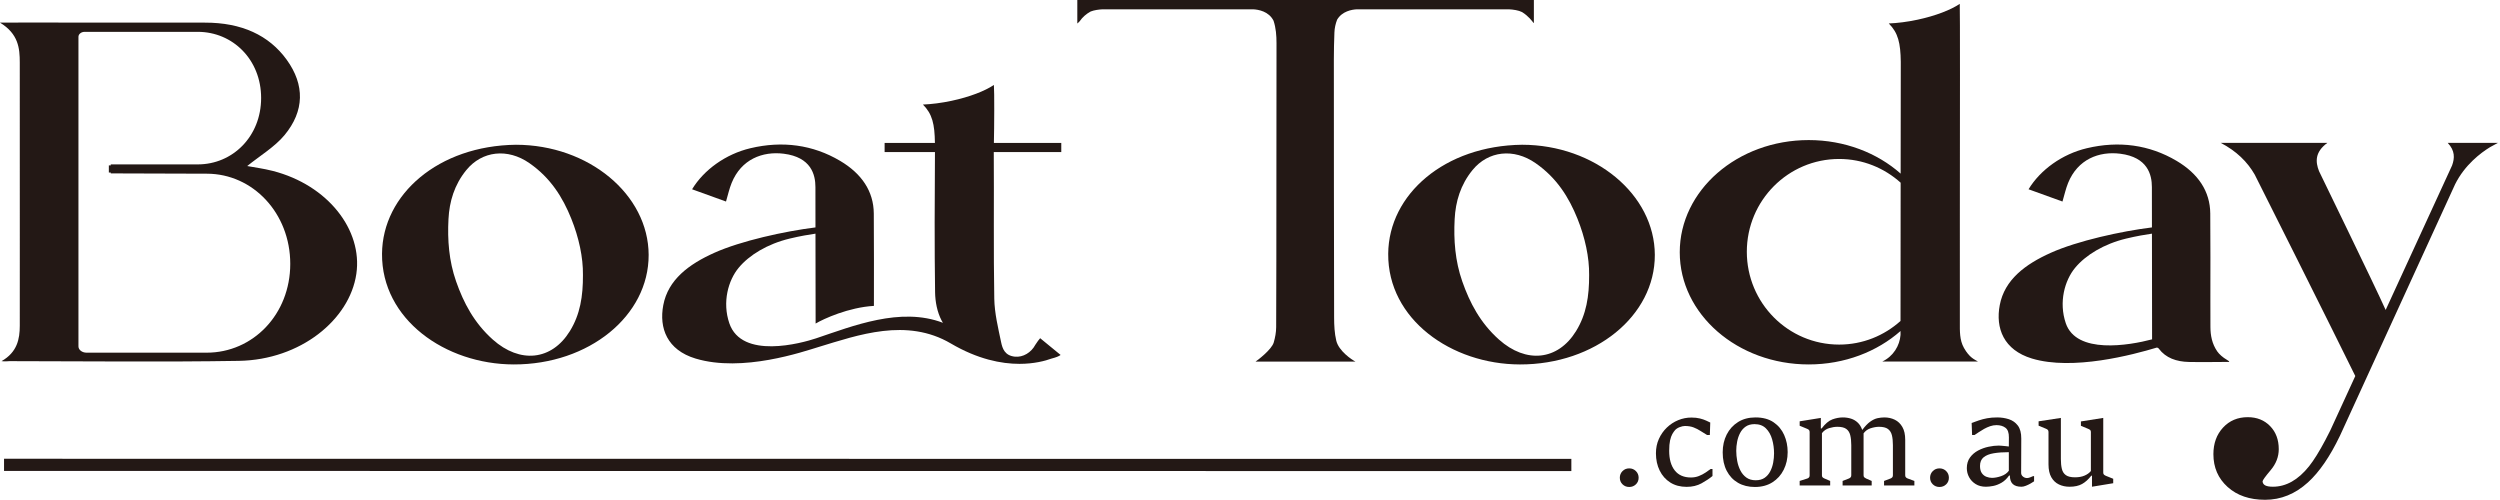 <svg xmlns="http://www.w3.org/2000/svg" xmlns:xlink="http://www.w3.org/1999/xlink" fill="none" version="1.1" width="400" height="80" viewBox="0 0 400 80"><defs><clipPath id="master_svg0_54_0252"><rect x="0" y="0" width="400" height="80" rx="0"/></clipPath></defs><g clip-path="url(#master_svg0_54_0252)"><g><g><g><path d="M71.757,35.048C71.903,32.248,72.687,29.572,74.611,27.214C77.141,24.113,81.225,23.693,84.687,26.09C88.103,28.457,90.038,31.587,91.4,34.972C92.629,38.026,93.305,41.179,93.272,44C93.286,47.395,92.832,50.309,91.169,52.996C88.267,57.681,83.2,58.215,78.844,54.329C75.857,51.663,74.17,48.442,72.971,45.012C71.832,41.748,71.581,38.413,71.757,35.048ZM82.203,58.31C94.224,58.331,103.813,50.539,103.784,40.784C103.755,31.114,94.187,23.173,82.547,23.161C70.197,23.307,61.196,31.065,61.124,40.607C61.047,51.087,71.233,58.291,82.203,58.31Z" fill-rule="evenodd" fill="#231815" fill-opacity="1" style="mix-blend-mode:passthrough"/></g><g><path d="M252.157,52.996C249.254,57.681,244.187,58.214,239.832,54.329C236.845,51.664,235.157,48.443,233.959,45.012C232.82,41.749,232.569,38.413,232.745,35.048C232.892,32.247,233.676,29.573,235.599,27.214C238.129,24.113,242.213,23.692,245.675,26.091C249.091,28.456,251.025,31.586,252.388,34.972C253.617,38.027,254.293,41.18,254.261,44C254.274,47.395,253.82,50.31,252.157,52.996ZM243.535,23.16C231.185,23.307,222.183,31.064,222.113,40.607C222.035,51.087,232.221,58.29,243.19,58.311C255.211,58.332,264.8,50.539,264.772,40.785C264.744,31.115,255.174,23.174,243.535,23.16Z" fill-rule="evenodd" fill="#231815" fill-opacity="1" style="mix-blend-mode:passthrough"/></g><g><path d="M12.552,5.884C12.552,5.462,12.992,5.095,13.535,5.095L31.645,5.095C37.242,5.095,41.78,9.539,41.78,15.677C41.78,21.815,37.242,26.304,31.645,26.304L17.717,26.304L17.717,26.463L17.415,26.463L17.415,27.608L17.717,27.608L17.717,27.743L33.092,27.792C40.474,27.792,46.441,34.122,46.441,42.218C46.441,50.313,40.456,56.428,33.073,56.428L13.848,56.428C13.132,56.428,12.552,55.977,12.552,55.421L12.552,5.884ZM38.218,57.738C48.071,57.575,55.935,51.158,57.014,43.83C58.049,36.791,52.459,29.616,43.661,27.351C42.176,26.969,40.616,26.765,39.553,26.566C41.534,24.96,43.96,23.507,45.522,21.622C48.722,17.761,48.786,13.585,45.87,9.555C43.033,5.637,38.66,3.607,32.779,3.621C22.637,3.644,1.056,3.58,0,3.621C2.959,5.422,3.163,7.734,3.164,9.992C3.173,19.593,3.169,29.194,3.169,38.794C3.168,43.24,3.171,47.687,3.165,52.134C3.162,54.207,2.776,56.346,0.249,57.783C0.814,57.863,1.181,57.783,1.548,57.783C13.772,57.79,26,57.94,38.218,57.738Z" fill-rule="evenodd" fill="#231815" fill-opacity="1" style="mix-blend-mode:passthrough"/></g><g><path d="M111.282,57.366C118.802,59.64,128.525,56.259,130.959,55.523C137.302,53.604,145.063,50.801,152.128,54.952C156.452,57.492,160.222,58.217,163.115,58.217C165.46,58.217,167.229,57.741,168.254,57.369C168.985,57.179,169.449,56.993,169.697,56.793L166.425,54.111C166.211,54.345,165.969,54.686,165.654,55.166C164.999,56.401,163.691,57.2,162.383,57.066C160.764,56.9,160.391,55.769,160.18,54.757C159.699,52.45,159.128,50.119,159.085,47.791C158.95,40.472,159.059,31.7,159.004,24.334L169.805,24.334L169.805,24.331L169.805,22.884L169.805,22.867L159.023,22.867C159.084,20.354,159.112,14.671,159.024,13.592C157.569,14.567,155.141,15.513,152.264,16.127C150.631,16.475,149.062,16.671,147.669,16.728C149.174,18.239,149.545,19.852,149.587,22.867L141.539,22.867L141.539,22.884L141.539,24.331L141.539,24.334L149.593,24.334C149.541,31.34,149.51,39.796,149.614,46.762C149.637,48.281,149.939,49.903,150.658,51.287C150.723,51.412,150.799,51.527,150.868,51.649C144.084,49.049,136.38,52.19,130.581,54.131C128.26,54.908,118.676,57.56,116.689,51.713C115.541,48.335,116.519,44.86,118.181,42.852C119.872,40.808,122.794,39.028,126.354,38.172C128.031,37.769,129.451,37.534,130.476,37.385Q130.485,44.041,130.499,51.77C131.772,51.008,135.788,49.177,139.826,48.941C139.822,43.14,139.854,39.955,139.807,34.155C139.778,30.614,137.882,27.785,134.415,25.735C130.059,23.159,125.189,22.496,120.056,23.717C116.109,24.655,112.612,27.178,110.734,30.284L116.161,32.245C116.484,31.126,116.696,30.178,117.06,29.278C118.595,25.478,122.014,24.168,125.409,24.597C129.78,25.15,130.468,27.942,130.468,29.927C130.468,30.736,130.47,33.28,130.475,36.387C125.551,36.995,118.552,38.54,114.298,40.446C110.19,42.287,106.895,44.766,106.126,48.814C105.425,52.504,106.743,55.993,111.282,57.366Z" fill-rule="evenodd" fill="#231815" fill-opacity="1" style="mix-blend-mode:passthrough"/></g><g><path d="M0.646,75.35L251.416,75.37L251.416,73.423L0.646,73.402L0.646,75.35Z" fill="#231815" fill-opacity="1" style="mix-blend-mode:passthrough"/></g><g><path d="M260.675,74.94C260.253,74.94,259.896,75.084,259.606,75.374C259.316,75.662,259.171,76.018,259.171,76.437C259.171,76.858,259.316,77.21,259.606,77.493C259.896,77.775,260.253,77.917,260.675,77.917C261.098,77.917,261.454,77.775,261.745,77.493C262.034,77.21,262.181,76.858,262.181,76.437C262.181,76.018,262.034,75.662,261.745,75.374C261.454,75.084,261.098,74.94,260.675,74.94Z" fill-rule="evenodd" fill="#231815" fill-opacity="1" style="mix-blend-mode:passthrough"/></g><g><path d="M272.88,75.615C272.563,75.829,272.209,76.013,271.815,76.167C271.423,76.322,271.002,76.399,270.554,76.399C269.419,76.399,268.554,76.023,267.96,75.271C267.365,74.517,267.069,73.468,267.069,72.121C267.069,71.444,267.118,70.893,267.212,70.465C267.308,70.038,267.429,69.699,267.574,69.445C267.719,69.192,267.864,68.983,268.009,68.819C268.187,68.622,268.435,68.462,268.752,68.34C269.069,68.219,269.346,68.158,269.584,68.158C270.118,68.158,270.585,68.235,270.984,68.39C271.383,68.545,271.753,68.734,272.093,68.957C272.433,69.18,272.778,69.394,273.127,69.598L273.573,69.598L273.641,67.606C273.477,67.528,273.257,67.423,272.983,67.295C272.71,67.168,272.379,67.054,271.989,66.956C271.6,66.857,271.144,66.808,270.623,66.808C269.891,66.808,269.186,66.947,268.51,67.226C267.832,67.506,267.228,67.902,266.693,68.414C266.159,68.927,265.735,69.532,265.421,70.228C265.107,70.925,264.95,71.69,264.95,72.526C264.95,73.563,265.15,74.486,265.55,75.294C265.949,76.104,266.515,76.739,267.247,77.203C267.98,77.666,268.851,77.897,269.861,77.897C270.765,77.897,271.559,77.708,272.246,77.331C272.932,76.952,273.517,76.563,273.998,76.162L273.998,75.038L273.702,75.038C273.47,75.209,273.196,75.401,272.88,75.615Z" fill-rule="evenodd" fill="#231815" fill-opacity="1" style="mix-blend-mode:passthrough"/></g><g><path d="M283.71,74.018C283.617,74.521,283.46,74.986,283.239,75.413C283.019,75.84,282.72,76.185,282.344,76.448C281.967,76.711,281.492,76.842,280.918,76.842C280.318,76.842,279.817,76.698,279.419,76.409C279.019,76.119,278.701,75.743,278.463,75.275C278.225,74.808,278.055,74.299,277.953,73.748C277.851,73.195,277.8,72.654,277.8,72.121C277.8,71.647,277.847,71.161,277.944,70.662C278.039,70.163,278.197,69.7,278.418,69.277C278.64,68.852,278.938,68.512,279.315,68.251C279.69,67.993,280.163,67.861,280.73,67.861C281.489,67.861,282.096,68.089,282.552,68.543C283.007,68.996,283.338,69.58,283.541,70.297C283.746,71.014,283.848,71.762,283.848,72.544C283.848,73.024,283.802,73.515,283.71,74.018ZM283.769,67.561C283.01,67.046,282.046,66.788,280.878,66.788C279.803,66.788,278.872,67.034,278.088,67.527C277.302,68.02,276.696,68.687,276.27,69.528C275.844,70.37,275.632,71.319,275.632,72.377C275.632,73.521,275.846,74.506,276.275,75.334C276.704,76.162,277.305,76.8,278.077,77.246C278.849,77.694,279.749,77.917,280.779,77.917C281.862,77.917,282.795,77.668,283.581,77.173C284.366,76.676,284.97,76.006,285.392,75.161C285.815,74.317,286.026,73.376,286.026,72.338C286.026,71.352,285.84,70.438,285.467,69.597C285.094,68.756,284.528,68.077,283.769,67.561Z" fill-rule="evenodd" fill="#231815" fill-opacity="1" style="mix-blend-mode:passthrough"/></g><g><path d="M304.954,76.384C304.874,76.308,304.834,76.196,304.834,76.045L304.834,70.367C304.834,69.524,304.683,68.841,304.379,68.316C304.076,67.79,303.672,67.405,303.167,67.157C302.662,66.911,302.106,66.788,301.499,66.788C301.156,66.788,300.795,66.828,300.415,66.906C300.035,66.985,299.631,67.178,299.202,67.488C298.817,67.765,298.402,68.207,297.959,68.795C297.79,68.315,297.559,67.928,297.262,67.641C296.945,67.336,296.581,67.117,296.168,66.985C295.755,66.855,295.318,66.788,294.856,66.788C294.309,66.788,293.749,66.893,293.179,67.103C292.608,67.314,292.036,67.797,291.462,68.553L291.333,68.553L291.333,66.867L287.947,67.41L287.947,68.119L289.115,68.601C289.24,68.648,289.343,68.708,289.422,68.785C289.502,68.86,289.541,68.969,289.541,69.114L289.541,76.074C289.541,76.212,289.502,76.32,289.427,76.399C289.351,76.478,289.26,76.534,289.154,76.566L287.947,76.951L287.947,77.67L292.828,77.67L292.828,76.951L291.907,76.557C291.801,76.511,291.709,76.453,291.629,76.384C291.55,76.315,291.511,76.212,291.511,76.074L291.511,69.301C291.814,68.908,292.198,68.64,292.664,68.499C293.129,68.358,293.573,68.287,293.995,68.287C294.622,68.287,295.092,68.402,295.406,68.631C295.72,68.862,295.931,69.194,296.039,69.631C296.149,70.069,296.203,70.596,296.203,71.215L296.203,76.045C296.203,76.196,296.165,76.308,296.089,76.384C296.013,76.461,295.919,76.521,295.807,76.566L294.817,76.951L294.817,77.67L299.469,77.67L299.469,76.951L298.569,76.557C298.463,76.505,298.371,76.445,298.291,76.379C298.212,76.314,298.172,76.202,298.172,76.045L298.172,69.332C298.463,68.945,298.828,68.673,299.276,68.528C299.775,68.367,300.228,68.287,300.637,68.287C301.272,68.287,301.747,68.402,302.063,68.631C302.379,68.862,302.592,69.194,302.702,69.631C302.811,70.069,302.865,70.596,302.865,71.215L302.865,76.045C302.865,76.196,302.827,76.308,302.751,76.384C302.675,76.461,302.581,76.521,302.469,76.566L301.449,76.951L301.449,77.67L306.3,77.67L306.3,76.951L305.231,76.557C305.125,76.517,305.033,76.461,304.954,76.384Z" fill-rule="evenodd" fill="#231815" fill-opacity="1" style="mix-blend-mode:passthrough"/></g><g><path d="M310.318,74.94C309.895,74.94,309.539,75.084,309.249,75.374C308.959,75.662,308.813,76.018,308.813,76.437C308.813,76.858,308.959,77.21,309.249,77.493C309.539,77.775,309.895,77.917,310.318,77.917C310.74,77.917,311.097,77.775,311.388,77.493C311.677,77.21,311.822,76.858,311.822,76.437C311.822,76.018,311.677,75.662,311.388,75.374C311.097,75.084,310.74,74.94,310.318,74.94Z" fill-rule="evenodd" fill="#231815" fill-opacity="1" style="mix-blend-mode:passthrough"/></g><g><path d="M321.414,75.324C321.123,75.719,320.709,76.007,320.171,76.186C319.634,76.367,319.15,76.458,318.72,76.458C318.431,76.458,318.138,76.402,317.84,76.29C317.543,76.179,317.295,75.985,317.097,75.709C316.9,75.433,316.801,75.049,316.801,74.555C316.801,73.944,316.993,73.481,317.379,73.166C317.766,72.85,318.305,72.635,318.998,72.521C319.691,72.405,320.496,72.347,321.414,72.347L321.414,75.324ZM324.795,76.389C324.612,76.455,324.456,76.488,324.324,76.488C324.086,76.488,323.87,76.41,323.676,76.255C323.481,76.101,323.383,75.903,323.383,75.659L323.404,70.189C323.409,69.275,323.225,68.574,322.849,68.084C322.472,67.594,321.991,67.256,321.404,67.069C320.817,66.882,320.199,66.788,319.553,66.788C318.952,66.788,318.416,66.833,317.944,66.921C317.472,67.01,317.037,67.122,316.637,67.256C316.238,67.391,315.847,67.53,315.464,67.675L315.534,69.597L315.93,69.597C316.114,69.48,316.337,69.332,316.598,69.154C316.858,68.977,317.144,68.801,317.453,68.627C317.764,68.452,318.088,68.308,318.424,68.192C318.761,68.078,319.097,68.02,319.434,68.02C320.022,68.02,320.501,68.161,320.873,68.444C321.247,68.727,321.431,69.239,321.424,69.982L321.414,71.441C321.327,71.428,321.173,71.41,320.949,71.386C320.725,71.364,320.501,71.342,320.28,71.322C320.058,71.303,319.899,71.293,319.8,71.293C319.299,71.293,318.754,71.355,318.166,71.48C317.579,71.604,317.022,71.807,316.494,72.085C315.966,72.366,315.534,72.737,315.197,73.201C314.861,73.663,314.692,74.233,314.692,74.911C314.692,75.423,314.814,75.904,315.058,76.355C315.302,76.805,315.653,77.171,316.108,77.454C316.564,77.737,317.111,77.878,317.751,77.878C318.094,77.878,318.484,77.834,318.919,77.75C319.355,77.664,319.795,77.493,320.241,77.237C320.686,76.981,321.091,76.596,321.453,76.084L321.581,76.084C321.581,76.702,321.736,77.155,322.042,77.444C322.349,77.732,322.812,77.878,323.433,77.878C323.645,77.878,323.882,77.825,324.145,77.72C324.41,77.614,324.662,77.493,324.903,77.355C325.144,77.217,325.327,77.102,325.453,77.011L325.453,76.182L325.294,76.182C325.142,76.255,324.976,76.324,324.795,76.389Z" fill-rule="evenodd" fill="#231815" fill-opacity="1" style="mix-blend-mode:passthrough"/></g><g><path d="M336.639,75.946C336.56,75.874,336.52,75.765,336.52,75.62L336.52,66.867L332.947,67.429L332.947,68.129L334.105,68.612C334.237,68.665,334.342,68.725,334.422,68.794C334.501,68.863,334.541,68.97,334.541,69.115L334.541,75.364C334.296,75.666,333.962,75.909,333.536,76.093C333.11,76.278,332.597,76.37,331.997,76.37C331.35,76.37,330.865,76.255,330.541,76.024C330.217,75.794,330.003,75.461,329.898,75.024C329.792,74.588,329.74,74.064,329.74,73.452L329.74,66.867L326.176,67.41L326.176,68.109L327.345,68.593C327.469,68.638,327.569,68.7,327.646,68.78C327.722,68.858,327.76,68.97,327.76,69.115L327.76,74.3C327.76,75.148,327.91,75.834,328.21,76.359C328.511,76.886,328.916,77.27,329.428,77.513C329.939,77.756,330.506,77.879,331.125,77.879C331.936,77.879,332.605,77.732,333.131,77.438C333.655,77.147,334.148,76.701,334.61,76.103L334.719,76.103L334.719,77.868L334.769,77.868L338.114,77.316L338.114,76.605L336.945,76.133C336.821,76.08,336.719,76.018,336.639,75.946Z" fill-rule="evenodd" fill="#231815" fill-opacity="1" style="mix-blend-mode:passthrough"/></g><g><path d="M172.745,3.403C173.223,2.715,173.82,2.216,174.497,1.844C175.06,1.617,175.788,1.523,176.411,1.489L200.496,1.489C201.334,1.528,203.009,1.805,203.77,3.323C204.157,4.493,204.241,5.703,204.241,6.921C204.241,15.021,204.23,23.122,204.222,31.224C204.215,38.264,204.222,45.307,204.187,52.348C204.182,53.168,204.029,54.005,203.795,54.803C203.457,55.955,201.135,57.701,200.879,57.86L216.88,57.86C216.272,57.544,214.195,56.155,213.804,54.508C213.519,53.308,213.463,52.056,213.459,50.829C213.426,37.045,213.421,23.262,213.417,9.478C213.416,8.049,213.451,6.618,213.507,5.19C213.533,4.483,213.686,3.805,213.938,3.15C214.738,1.79,216.302,1.527,217.107,1.489L241.42,1.489C242.118,1.526,242.949,1.639,243.53,1.933C244.559,2.571,245.16,3.395,245.352,3.656C245.373,3.684,245.42,3.668,245.42,3.632L245.42,0L244.483,0L174.36,0L172.37,0L172.37,3.764C172.558,3.586,172.674,3.505,172.745,3.403Z" fill-rule="evenodd" fill="#231815" fill-opacity="1" style="mix-blend-mode:passthrough"/></g><g><path d="M279.492,40.285C279.492,32.084,286.105,25.435,294.263,25.435C298.048,25.435,301.489,26.878,304.103,29.231C304.094,37.168,304.086,45.781,304.084,51.355C301.473,53.699,298.039,55.134,294.263,55.134C286.105,55.134,279.492,48.486,279.492,40.285ZM304.083,52.963L304.083,53.593C303.956,55.298,302.942,57.001,301.168,57.847L316.476,57.847C315.927,57.503,315.129,57.257,314.232,55.666C313.512,54.387,313.576,52.951,313.576,51.554C313.577,45.984,313.577,40.414,313.577,34.843C313.597,19.292,313.613,1.26,313.561,0.618C312.106,1.593,309.677,2.54,306.801,3.154C305.167,3.502,303.599,3.698,302.205,3.754C303.71,5.266,304.082,6.878,304.125,9.894Q304.114,18.153,304.104,27.779C300.361,24.468,295.154,22.412,289.393,22.412C277.997,22.412,268.76,30.448,268.76,40.361C268.76,50.274,277.997,58.31,289.393,58.31C295.144,58.31,300.342,56.263,304.083,52.963Z" fill-rule="evenodd" fill="#231815" fill-opacity="1" style="mix-blend-mode:passthrough"/></g><g><path d="M330.524,51.713C329.376,48.335,330.354,44.86,332.016,42.852C333.707,40.808,336.629,39.028,340.189,38.172C341.865,37.768,343.286,37.534,344.311,37.385C344.319,43.352,344.331,52.472,344.333,54.296C340.619,55.275,332.221,56.707,330.524,51.713ZM356.28,57.555C355.656,57.189,355.079,56.69,354.754,56.217C353.918,54.995,353.672,53.673,353.668,52.3C353.664,50.779,353.662,49.257,353.66,47.734C353.661,42.674,353.686,39.539,353.642,34.154C353.613,30.614,351.716,27.785,348.25,25.735C343.894,23.159,339.024,22.496,333.89,23.717C329.944,24.655,326.447,27.178,324.569,30.284L329.996,32.245C330.319,31.126,330.531,30.178,330.894,29.278C332.43,25.478,335.849,24.168,339.244,24.597C343.614,25.15,344.302,27.941,344.302,29.927C344.302,30.736,344.306,33.28,344.31,36.387C339.386,36.994,332.387,38.539,328.133,40.446C324.025,42.287,320.73,44.766,319.961,48.814C319.26,52.503,320.578,55.993,325.116,57.366C331.628,59.335,341.263,56.768,345.09,55.611C345.203,55.615,345.315,55.658,345.42,55.799C346.53,57.277,348.23,57.87,350.218,57.914C352.17,57.956,354.62,57.917,356.573,57.907C356.866,57.906,356.505,57.688,356.28,57.555Z" fill-rule="evenodd" fill="#231815" fill-opacity="1" style="mix-blend-mode:passthrough"/></g><g><path d="M398.408,23.544C398.82,23.322,399.233,23.104,399.664,22.861L391.637,22.861C392.815,24.115,392.763,25.291,392.33,26.479L381.705,49.595C379.902,45.557,371.117,27.571,371.044,27.384C370.455,25.875,370.374,24.331,372.375,22.861L355.324,22.861C357.797,24.154,359.569,25.864,360.757,27.939C360.912,28.209,373.282,52.897,376.846,60.164L372.856,68.847C372.588,69.386,372.325,69.903,372.07,70.383C371.092,72.235,370.218,73.642,369.45,74.603C367.707,76.784,365.778,77.875,363.663,77.875C363.126,77.875,362.725,77.807,362.456,77.673C362.188,77.54,362.039,77.325,362.009,77.028C362.009,76.851,362.441,76.25,363.305,75.226C364.17,74.202,364.601,73.082,364.601,71.866C364.601,70.353,364.139,69.121,363.216,68.173C362.292,67.223,361.1,66.749,359.64,66.749C358.032,66.749,356.714,67.305,355.685,68.417C354.658,69.529,354.144,70.947,354.144,72.667C354.144,74.803,354.904,76.553,356.423,77.918C357.942,79.283,359.938,79.966,362.412,79.966C364.944,79.966,367.23,79.037,369.271,77.184C371.094,75.526,372.792,73.053,374.366,69.773C374.367,69.774,374.367,69.776,374.368,69.777L392.816,29.485C394.354,26.393,396.89,24.473,398.408,23.544Z" fill-rule="evenodd" fill="#231815" fill-opacity="1" style="mix-blend-mode:passthrough"/></g></g></g></g></svg>